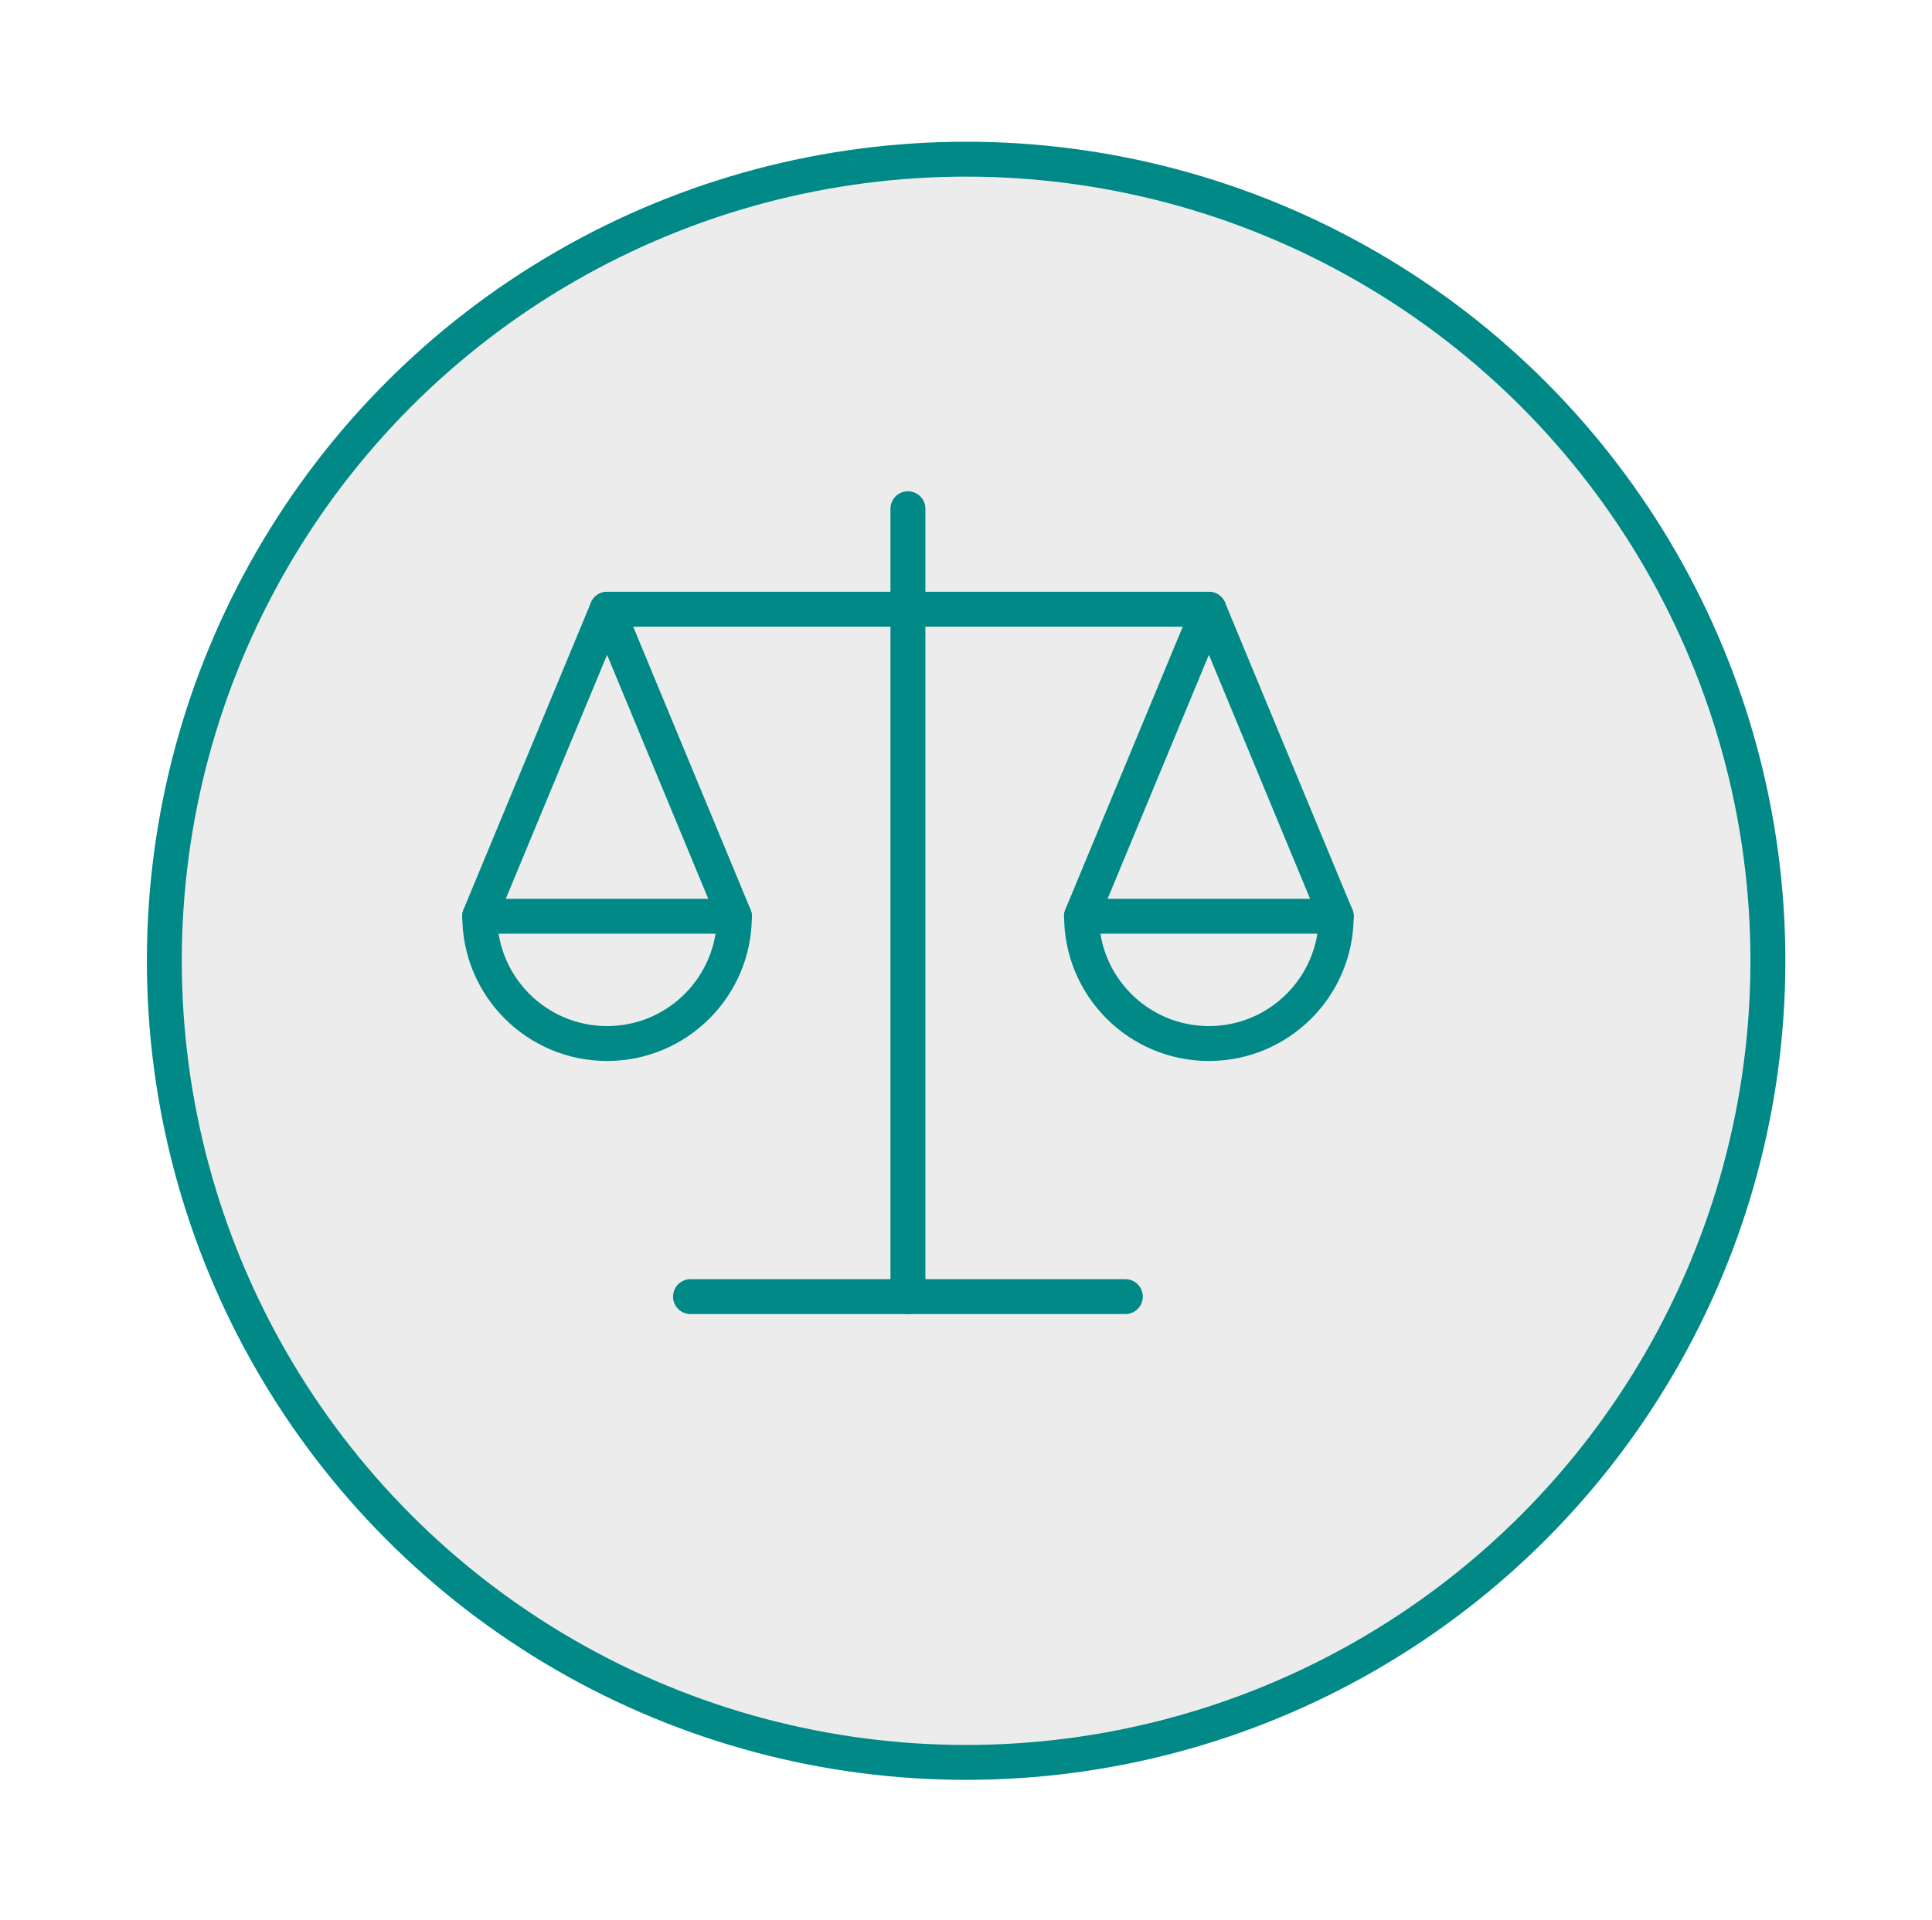 <?xml version="1.0" encoding="UTF-8"?><svg id="Camada_2" xmlns="http://www.w3.org/2000/svg" xmlns:xlink="http://www.w3.org/1999/xlink" viewBox="0 0 166 165"><defs><style>.cls-1{fill:none;}.cls-1,.cls-2{stroke:#008986;stroke-linecap:round;stroke-linejoin:round;stroke-width:3px;}.cls-2{fill:#ececec;filter:url(#drop-shadow-1);}</style><filter id="drop-shadow-1" filterUnits="userSpaceOnUse"><feOffset dx="5" dy="5"/><feGaussianBlur result="blur" stdDeviation="4"/><feFlood flood-color="#000" flood-opacity=".3"/><feComposite in2="blur" operator="in"/><feComposite in="SourceGraphic"/></filter></defs><g id="Layer_1"><g><circle class="cls-2" cx="78.01" cy="77.57" r="68.89"/><g><line class="cls-1" x1="59.33" y1="111.43" x2="96.69" y2="111.43"/><line class="cls-1" x1="103.87" y1="52.36" x2="52.16" y2="52.36"/><line class="cls-1" x1="78.01" y1="43.72" x2="78.01" y2="111.43"/><polygon class="cls-1" points="52.16 52.36 41.21 78.74 63.1 78.74 52.16 52.36"/><path class="cls-1" d="m63.1,78.74c0,6.04-4.9,10.94-10.94,10.94s-10.94-4.9-10.94-10.94"/><polygon class="cls-1" points="103.87 52.36 92.92 78.74 114.81 78.74 103.87 52.36"/><path class="cls-1" d="m114.81,78.74c0,6.04-4.9,10.94-10.94,10.94s-10.94-4.9-10.94-10.94"/></g></g></g></svg>
